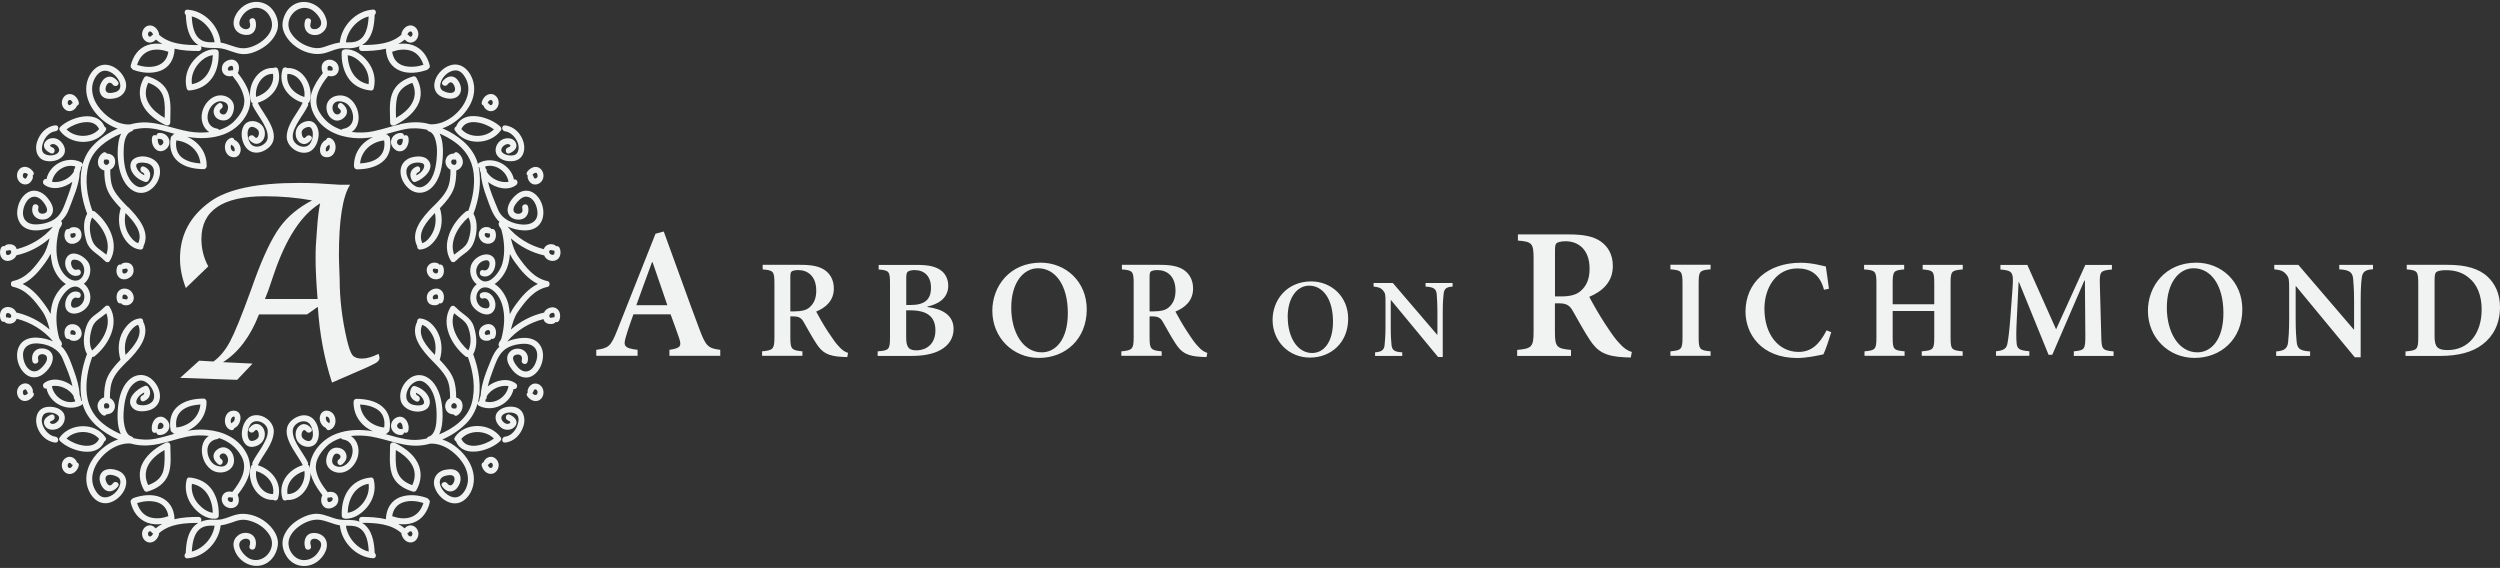 <?xml version="1.0" encoding="UTF-8"?>
<svg id="logos" xmlns="http://www.w3.org/2000/svg" viewBox="0 0 300 68.15">
  <rect x="0" y="0" width="300" height="68.15" fill="#333333" stroke="none"/>
  <defs>
    <style>
      .cls-1 {
        fill: #f1f2f2;
        stroke-width: 0px;
      }
    </style>
  </defs>
  <path id="Emblem" class="cls-1" d="M38.67,6.44c.69-.12,1.32-.47,2-.61.4-.08.81-.04,1.22-.04.45,0,.88-.09,1.28-.26-.17.2-.08.59.26.59.96,0,1.96-.05,2.9-.28,0,.03-.02.06-.02.1.06,1.17.61,2.1,1.7,2.55,1,.41,2.23.25,3.22-.1.08-.03.14-.08.18-.14.12-.07.2-.21.16-.38-.27-1.12-.92-2.04-2.02-2.45-.55-.2-1.17-.23-1.76-.14.27-.15.53-.32.78-.53.25.29.6.45.98.31.42-.16.68-.59.65-1.04-.03-.53-.46-1.01-1.01-.97-.52.05-.9.51-1.02.99-.01.05-.01.09,0,.14-.01,0-.03.01-.04.02-1.27,1.1-3.08,1.2-4.68,1.2.16-.09.31-.2.44-.33.86-.81,1.03-2.16,1.07-3.29.24-.19.18-.66-.2-.63-2.04.13-3.78,1.95-3.99,3.96-.44.06-.87.17-1.31.33-.39.14-.78.29-1.19.33-.49.05-.98-.09-1.43-.26-.82-.31-1.59-.92-2.01-1.7-.84-1.56.88-3.48,2.5-2.68.62.3,1.81,1.66.85,2.25-.22.14-.52.16-.72.07-.3-.15-.25-.52-.15-.82.14-.44-.55-.62-.69-.19-.32,1.03.3,1.9,1.4,1.75.43-.06.83-.35,1.04-.72.29-.5.17-1.08-.06-1.58-.67-1.44-2.49-2.16-3.86-1.26-.7.46-1.12,1.27-1.23,2.09-.11.85.35,1.67.91,2.28.94,1.02,2.47,1.67,3.86,1.43ZM49.18,3.79c.17-.07.3.08.32.24.03.27-.22.53-.41.26-.05-.08-.12-.12-.2-.14.05-.15.14-.3.29-.36ZM49.21,6.06c.85.23,1.35.93,1.6,1.72-.74.23-1.54.32-2.3.13-.86-.22-1.34-.87-1.45-1.7.69-.25,1.43-.35,2.15-.15ZM44.24,1.97c-.06,1.15-.3,2.63-1.53,3.01-.36.11-.73.11-1.1.1-.03,0-.07,0-.1,0,.18-1.42,1.34-2.76,2.74-3.11ZM44.51,10.86c.18.02.29-.09.32-.22,0-.01.01-.02.02-.04.29-1.16-.02-2.34-.77-3.26-.63-.78-1.59-1.47-2.63-1.43-.05,0-.1.01-.14.03-.16.02-.3.13-.31.33-.04,1.07.18,2.16.77,3.06.62.94,1.63,1.43,2.73,1.53ZM41.72,6.63c.69.08,1.29.55,1.74,1.05.59.66.89,1.55.77,2.42-1.68-.3-2.46-1.86-2.51-3.48ZM48.03,14.92c-1.09.23-2.14.61-3.23.83-.85.18-1.74.19-2.6.09,1.74-1.13.59-4.81-1.78-4.35-.65.12-1.2.61-1.24,1.3-.04.68.29,1.39.96,1.63.5.18,1.05-.11,1.34-.52.38-.54.03-1.15-.43-1.48-.37-.27-.73.35-.36.61.56.4-.13.97-.54.56-.32-.31-.35-.91-.03-1.22.3-.3.79-.24,1.15-.11.69.25,1.07,1.06,1.1,1.74.04.77-.41,1.34-1.17,1.45-.1.01-.17.06-.21.13-1.14-.37-2.08-1.09-2.7-2.19-.85-1.51.13-3.09,1.09-4.28,0,0,0,0,0,0,.45.12.96.02,1.18-.44.19-.41.08-.89-.24-1.2-.39-.37-1.02-.42-1.43-.07-.39.34-.34.94-.15,1.37-.56.71-1.06,1.47-1.34,2.34-.29.93-.13,1.9.34,2.74.98,1.74,2.78,2.54,4.7,2.71.78.07,1.56.02,2.33-.11-1.37.6-2.33,1.89-2.29,3.51,0,.08.03.14.07.19.05.09.15.17.29.17,1.03,0,2.14-.2,2.98-.84.95-.72,1.17-1.83.96-2.96-.02-.13-.1-.2-.2-.23-.04-.11-.14-.18-.28-.19.77-.21,1.54-.45,2.32-.6.89-.17,1.78-.12,2.64.07.03.09.1.17.22.2.52.16.71.75.83,1.22.17.69.15,1.43.08,2.14-.11,1.15-.44,2.7-1.6,3.25-.87.41-1.72-.55-1.95-1.29-.12-.37-.12-.82.14-1.13.38-.45,1.14-.54,1.67-.38.35.11.28.45.15.71-.18.34-.5.59-.84.75-.02-.15.03-.28.22-.36.42-.17.24-.86-.19-.69-.74.29-.95,1-.54,1.68.08.13.25.21.4.16.94-.3,2.49-1.63,1.47-2.68-.47-.48-1.36-.42-1.95-.25-.5.14-.95.48-1.16.97-.4.94.06,2.06.79,2.71.87.79,2.04.71,2.85-.11,1.01-1.02,1.25-2.62,1.3-3.98.03-.74-.03-1.72-.4-2.46.61.26,1.19.58,1.73.95,1.34.92,2.17,2.19,2.36,3.8.17,1.52-.13,3.1-.65,4.53-.1-.02-.2,0-.29.08-1.66,1.32-3.03,3.88-1.8,5.91.16.26.49.18.61-.02.04-.02.08-.04.11-.08.36-.38.78-.65,1.19-.97.42-.33.7-.73.88-1.24.36-1.01.49-2.37-.07-3.34,0,0,0,0,0,0,.67-1.78.99-3.77.61-5.65-.39-1.94-1.85-3.29-3.52-4.21-.26-.14-.54-.27-.82-.39.99-.33,1.9-1,2.57-1.75,1.07-1.2,1.62-2.84.95-4.37-.46-1.07-1.46-1.84-2.65-1.42-.89.31-1.69,1.19-1.83,2.13-.1.68.19,1.3.82,1.6.68.33,1.73.44,2.2-.28.36-.55.1-1.35-.31-1.8-.56-.61-1.31-.32-1.74.27-.27.37.35.73.61.36.23-.31.47-.36.69-.05.17.23.31.67.11.9-.29.33-1.04.09-1.35-.09-.32-.18-.39-.53-.31-.87.17-.8,1.01-1.6,1.85-1.58.53,0,.9.45,1.14.87.4.7.46,1.47.23,2.24-.51,1.78-2.56,3.48-4.46,3.35-.15-.04-.3-.08-.46-.11-1.04-.22-2.08-.13-3.12.09ZM39.35,7.97c.11-.14.36-.05.48.06.11.11.11.24.08.36,0,.01-.06.06-.06.07-.1.04-.18.02-.29,0-.07-.02-.13-.01-.19,0-.01,0-.02-.02-.03-.02-.05-.14-.07-.35.02-.46ZM45.31,18.99c-.6.43-1.36.58-2.1.62.14-1.52,1.38-2.6,2.89-2.76.12.83-.07,1.63-.79,2.14ZM56.15,28.96c-.26.73-1.08,1.1-1.65,1.6-.62-1.59.49-3.42,1.71-4.48.46.85.26,2-.05,2.87ZM46.83,14.79c.03.19.19.29.35.28.03,0,.06,0,.1-.02.01,0,.02,0,.04,0,.01,0,.03,0,.04-.01,1.09-.53,2.12-1.28,2.73-2.35.61-1.08.48-2.31-.12-3.36,0,0-.01-.01-.02-.02-.02-.03-.05-.06-.08-.09,0,0,0,0,0,0-.08-.06-.17-.09-.3-.05-1.15.34-2.12.96-2.53,2.12-.39,1.08-.22,2.33-.22,3.45,0,0,0,0,0,0,0,.02,0,.04.01.06ZM47.63,11.77c.22-.98.96-1.52,1.85-1.83.39.81.41,1.66-.06,2.48-.43.75-1.15,1.3-1.9,1.73-.02-.79-.06-1.6.12-2.37ZM39.55,16.55c-.23-.08-.38.07-.42.25-.03,0-.07.01-.1.03-.77.43-.97,2.02.18,2.04,1.23.03,1.45-1.95.35-2.33ZM39.09,17.92c0-.2.12-.38.29-.47.05-.03.09-.06.12-.1.18.25.02.79-.3.82-.12,0-.11-.14-.11-.24ZM36.32,12.32c-.63,1.31-1.77,2.41-1.91,3.92-.12,1.25,1.27,2.32,2.46,2.05.91-.21,1.33-1.26,1.37-2.1.04-.79-.39-1.77-1.33-1.66-.92.11-1.57.86-1.41,1.79.07.39.35.8.74.92.47.15.85-.13,1.12-.49.28-.36-.34-.72-.61-.36-.39.51-.62-.3-.53-.63.11-.37.74-.62,1-.49.22.11.31.47.32.77.02.4-.09.79-.29,1.13-.54.88-1.99.31-2.11-.61-.1-.72.36-1.47.71-2.07.36-.61.8-1.17,1.1-1.81.05-.1.05-.2.01-.29.08-.04.15-.11.19-.22.54-1.73-.73-4.1-2.69-4.01-.18-.13-.48-.1-.56.18-.55,1.85.72,3.47,2.44,3.99ZM34.49,8.87c1.36-.02,2.21,1.51,2.03,2.77-1.25-.38-2.24-1.43-2.03-2.77ZM54.75,15.13s0,.03,0,.04c-.18.08-.29.27-.16.48,1.23,1.86,4.25,1.76,5.51,0,.11-.15.07-.3-.03-.4,0-.01-.01-.02-.02-.04-1.22-1.18-4.4-2.13-5.29-.09ZM55.36,15.49c.63-1.42,2.85-.77,3.91.03-.99,1.04-2.96,1.07-3.91-.03ZM61.25,17.44c-.07-.1-.22-.15-.33-.15-.39,0-.98.54-.69.95.31.43,1.49.64,1.83.11.6-.94-.44-2.48-1.45-2.59-.45-.05-.46-.76,0-.71,1.1.11,1.96,1.02,2.23,2.07.25,1-.12,2.08-1.26,2.21-.66.08-1.51-.09-1.91-.67-.45-.63-.09-1.58.59-1.91.51-.25,1.31-.25,1.61.33.34.64-.19,1.1-.75,1.32-.43.17-.61-.52-.19-.69.06-.02.41-.15.32-.27ZM47.46,17.99c.41.3.95.18,1.25-.2.29-.37.4-.87.29-1.32-.07-.26-.33-.3-.51-.2-.03-.15-.13-.29-.33-.31-.48-.03-.95.23-1.15.67-.23.54,0,1.03.45,1.36ZM47.65,16.95c.06-.23.31-.3.52-.29.06,0,.11,0,.15-.02,0,0,0,0,0,.01.06.24-.05.89-.41.77-.2-.06-.31-.28-.26-.47ZM51.91,24.84c-1.18,1.19-2.74,2.98-1.84,4.72-.02.19.09.39.34.39.05,0,.09-.01.13-.02,0,0,.01,0,.02,0,.82-.1,1.48-.79,1.89-1.47.63-1.05.69-2.33.34-3.48.07-.08.15-.15.21-.22.55-.59,1.09-1.23,1.4-1.99.3-.73.35-1.53.36-2.32.31-.08.57-.31.71-.64.23-.54-.1-1.18-.55-1.49-.19-.13-.37-.04-.46.11-.44,0-.81.22-.96.68-.16.48.11,1.04.56,1.26,0,.79-.05,1.61-.4,2.33-.4.82-1.09,1.49-1.72,2.12ZM51.87,28.01c-.23.44-.67,1-1.19,1.17-.6-1.29.51-2.59,1.51-3.62.17.83.09,1.68-.32,2.45ZM54.15,19.36c.04-.21.2-.25.39-.21.06.01.11.01.16,0,.16.3.1.74-.34.61-.17-.05-.24-.25-.22-.4ZM59.15,29.06c.39-.3.44-.9.27-1.33-.07-.18-.23-.3-.44-.25,0,0-.01,0-.02.01-.04-.08-.1-.14-.21-.18-.44-.15-.91-.05-1.17.36-.25.38-.13.88.15,1.21.33.4,1.01.5,1.42.18ZM58.18,28.07c.03-.07.05-.08.1-.1.08-.03.19,0,.29.03.07.02.14.02.19,0,.05.15.08.34-.02.46-.11.14-.35.07-.48-.06-.11-.11-.11-.28-.08-.34ZM53.18,32c-.07-.18-.23-.3-.44-.25,0,0-.01,0-.02.01-.04-.08-.1-.14-.21-.18-.44-.15-.91-.05-1.17.36-.25.38-.13.88.15,1.21.33.4,1.01.5,1.42.18.39-.3.44-.9.27-1.33ZM52.51,32.74c-.11.14-.35.07-.48-.06-.11-.11-.11-.28-.08-.34.03-.07.05-.08.1-.1.08-.03.19,0,.29.03.07.02.14.02.19,0,.05.15.08.34-.02.46ZM63.35,21.08c-.04.07-.06.16-.03.27.13.45.48.84.98.79.49-.05.85-.44.91-.92.06-.49-.21-1.02-.7-1.16-.49-.14-.99.19-1.26.58-.12.18-.05.35.09.45ZM64.33,20.73c.15,0,.19.3.18.42,0,.15-.15.24-.26.27-.1.03-.2-.1-.24-.27-.02-.08-.07-.13-.12-.17.11-.15.26-.25.45-.25ZM58.05,12.7c0,.05.02.11.06.17.24.36.65.58,1.08.42.43-.16.68-.59.65-1.04-.03-.53-.46-1.01-1.01-.97-.52.05-.9.51-1.02.99-.06.22.08.37.25.42ZM58.81,12.01c.17-.07.3.08.32.24.03.27-.22.53-.41.26-.05-.08-.12-.12-.2-.14.05-.15.14-.3.29-.36ZM25.95,5.94s-.09-.03-.15-.03c-1.01-.03-1.94.61-2.57,1.35-.79.93-1.13,2.15-.83,3.34,0,.01.01.02.02.04.04.13.14.24.32.22,1.13-.1,2.08-.6,2.73-1.53.61-.87.81-2.01.77-3.06,0-.2-.15-.31-.3-.33ZM23.03,10.1c-.12-.84.16-1.67.7-2.35.44-.54,1.09-1.05,1.81-1.13-.05,1.62-.83,3.18-2.51,3.48ZM15.84,8.25c.04.06.09.11.18.14.99.36,2.14.48,3.15.13,1.14-.39,1.72-1.41,1.78-2.58,0-.04,0-.07-.02-.1.94.23,1.94.28,2.9.28.33,0,.42-.36.28-.57.79.33,1.65.12,2.48.27.86.15,1.62.61,2.51.67.88.06,1.81-.35,2.53-.82.72-.47,1.32-1.14,1.61-1.96.29-.83.04-1.75-.45-2.44-.75-1.04-2.07-1.32-3.21-.76-.9.44-1.79,1.63-1.49,2.68.21.74,1,1.08,1.7.99.87-.12,1.07-1.04.85-1.75-.14-.44-.82-.25-.69.19.11.35.13.74-.23.85-.3.1-.65-.03-.86-.28-.33-.38,0-.99.23-1.32.44-.66,1.25-1.06,2.03-.9.81.17,1.41.96,1.51,1.76.12.9-.51,1.7-1.19,2.21-.7.53-1.67.95-2.57.83-.83-.12-1.57-.53-2.39-.66-.21-2.01-1.94-3.82-3.98-3.95-.38-.02-.44.45-.2.63.05,1.31.3,2.88,1.51,3.62-1.6,0-3.41-.1-4.68-1.2-.01-.01-.03-.01-.04-.02,0-.04,0-.09,0-.14-.12-.45-.45-.89-.93-.98-.58-.11-1.03.35-1.1.89-.06.43.17.87.56,1.06.41.19.8.05,1.08-.27.25.21.51.38.78.53-.59-.09-1.2-.06-1.77.13-1.11.37-1.76,1.36-2.02,2.45-.04.17.04.31.16.38ZM23.02,1.97c1.39.35,2.54,1.68,2.73,3.1-.51,0-1.01.04-1.5-.21-1-.51-1.19-1.85-1.24-2.89ZM18.17,4.29c-.17.25-.41.05-.41-.2,0-.14.1-.35.27-.31.18.03.28.21.34.38-.07.02-.14.06-.2.14ZM18.05,6.06c.7-.21,1.47-.09,2.15.15-.11.8-.56,1.42-1.38,1.68-.76.24-1.61.14-2.37-.1.25-.81.75-1.47,1.6-1.73ZM17.69,9.16c-.12-.04-.22,0-.3.05,0,0,0,0,0,0-.03.03-.06.05-.08.09,0,0-.01.01-.02.02-.6,1.04-.7,2.18-.17,3.27.55,1.12,1.69,1.9,2.78,2.44.01,0,.03,0,.04.01.01,0,.02,0,.03,0,.03,0,.07.02.1.02.16,0,.32-.1.35-.28,0-.02,0-.04.01-.06,0,0,0,0,0,0,0-1.12.14-2.29-.19-3.37-.36-1.21-1.41-1.86-2.56-2.2ZM19.75,14.14c-.73-.41-1.4-.93-1.85-1.64-.53-.82-.51-1.73-.11-2.57.87.31,1.57.82,1.83,1.76.21.78.16,1.63.14,2.45ZM28.23,16.83s-.07-.02-.1-.03c-.04-.18-.2-.33-.42-.25-1.1.38-.89,2.24.29,2.32.53.04.83-.36.88-.84.04-.47-.24-.97-.64-1.19ZM28.11,18.16c-.36.05-.54-.54-.35-.81.03.04.07.07.11.1.18.1.26.26.29.46.01.05,0,.25-.06.26ZM32.81,8.15c-1.97-.09-3.23,2.28-2.69,4.01.03.11.1.18.19.22-.03.09-.04.19.01.29.29.61.7,1.15,1.05,1.73.38.62.79,1.33.76,2.07-.03.95-1.51,1.57-2.09.73-.34-.49-.52-1.6-.03-1.92.28-.18.83.09,1.01.42.18.33-.12,1.19-.51.68-.27-.36-.89,0-.61.36.39.51,1,.74,1.51.24.45-.43.48-1.18.19-1.7-.48-.87-1.89-1.07-2.38-.13-.4.75-.23,1.83.26,2.5.69.94,1.88.8,2.71.11,1.83-1.53-.56-3.97-1.26-5.43,1.72-.51,2.99-2.14,2.44-3.99-.08-.28-.38-.3-.56-.18ZM30.73,11.63c-.17-1.26.68-2.79,2.03-2.77.2,1.33-.78,2.38-2.03,2.77ZM12.68,15.66c.14-.21.02-.4-.16-.48,0-.01,0-.03,0-.04-.89-2.03-4.07-1.09-5.29.09-.01.01-.01.02-.02.04-.1.1-.14.24-.03.4,1.26,1.76,4.28,1.86,5.51,0ZM11.89,15.49c-.94,1.1-2.92,1.06-3.91.03,1.06-.8,3.28-1.45,3.91-.03ZM4.44,17.05c.31-1.02,1.11-1.9,2.21-2.01.46-.05.45.66,0,.71-.63.07-1.13.59-1.39,1.14-.18.39-.38,1.09-.05,1.46.4.45,1.61.4,1.86-.19.17-.39-.38-.96-.79-.87-.41.1-.3.29.04.42.42.16.24.85-.19.69-.55-.22-1.14-.74-.71-1.37.35-.52,1.17-.59,1.66-.23.6.43,1.01,1.3.45,1.94-.46.53-1.28.69-1.95.58-1.1-.17-1.44-1.3-1.15-2.26ZM20.28,16.71c-.17-.49-.67-.79-1.18-.76-.2.01-.3.16-.33.31-.18-.1-.44-.06-.51.2-.22.88.49,2.08,1.48,1.56.47-.25.72-.81.54-1.31ZM19.38,17.41c-.36.22-.49-.54-.44-.76,0,0,0,0,0-.01.04.02.1.03.15.02.48-.03.73.47.29.74ZM15.34,24.84c-.62-.63-1.26-1.27-1.68-2.05-.39-.74-.43-1.6-.43-2.42.45-.22.66-.7.57-1.2-.09-.5-.53-.73-.98-.74-.09-.15-.27-.23-.46-.1-.47.32-.71.88-.57,1.44.09.36.39.61.73.69,0,.76.06,1.53.33,2.24.3.79.86,1.44,1.43,2.06.07.07.14.15.21.22-.36,1.17-.27,2.41.34,3.48.38.68,1.07,1.37,1.89,1.47,0,0,.01,0,.02,0,.04,0,.09.02.13.02.25,0,.36-.2.34-.39.89-1.74-.66-3.52-1.84-4.72ZM12.91,19.75c-.2.11-.4-.03-.45-.22-.03-.13,0-.27.08-.39.05.01.11.02.17,0,.42-.09.54.41.2.6ZM16.58,29.18c-.52-.17-.94-.73-1.19-1.17-.43-.75-.49-1.62-.32-2.45,1,1.02,2.12,2.32,1.52,3.61ZM8.5,27.32c-.1.03-.17.1-.21.18,0,0-.01,0-.02-.01-.2-.06-.37.07-.44.25-.17.43-.12.98.23,1.3.41.38,1.05.23,1.42-.12.33-.31.38-.81.2-1.21-.21-.45-.77-.53-1.19-.39ZM9.06,28.32s-.06.08-.04.06c-.11.13-.36.23-.48.12-.13-.12-.1-.33-.05-.49.06.02.12.02.19,0,.08-.03.2-.06.25-.04.07.01.09.04.12.08.03.05.04.08.03.19,0-.04-.02.08-.03.1ZM15.73,33.18c.33-.31.38-.81.2-1.21-.21-.45-.77-.53-1.19-.39-.1.03-.17.1-.21.18,0,0-.01,0-.02-.01-.2-.06-.37.07-.44.25-.17.43-.12.98.23,1.3.41.38,1.05.23,1.42-.12ZM14.73,32.27c.06.02.12.02.19,0,.08-.03.2-.06.25-.04.07.01.09.04.12.08.03.05.04.08.03.19,0-.04-.02.08-.03.1.01-.04-.06.08-.04.06-.11.13-.36.23-.48.12-.13-.12-.1-.33-.05-.49ZM2.86,22.12c.54.1.94-.28,1.08-.77.03-.11.01-.19-.03-.27.14-.09.21-.27.09-.45-.27-.39-.72-.69-1.21-.59-.52.1-.81.67-.74,1.17.06.44.37.83.82.91ZM3.37,20.98c-.05.04-.1.09-.12.18-.05.17-.14.29-.24.27-.12-.02-.24-.13-.26-.27-.07-.51.39-.51.63-.18ZM7.98,13.25c.46.21.9.01,1.17-.38.04-.06.05-.11.06-.17.17-.05.3-.21.25-.42-.12-.45-.45-.89-.93-.98-.58-.11-1.03.35-1.1.89-.06.43.17.87.56,1.06ZM8.39,11.99c.18.03.28.21.34.38-.07.02-.14.06-.2.14-.17.25-.41.05-.41-.2,0-.14.1-.35.27-.31ZM41.31,62.22s.09.03.14.03c1.01.03,1.94-.61,2.57-1.35.79-.93,1.13-2.15.83-3.34,0-.02-.01-.02-.02-.04-.04-.13-.14-.24-.32-.22-1.13.1-2.08.6-2.73,1.53-.61.87-.81,2.01-.77,3.06,0,.2.15.31.31.33ZM44.23,58.05c.12.85-.16,1.67-.7,2.35-.44.54-1.09,1.05-1.81,1.13.05-1.62.83-3.18,2.51-3.48ZM51.41,59.9c-.04-.06-.09-.11-.17-.14-.99-.36-2.14-.48-3.15-.13-1.14.39-1.72,1.41-1.78,2.58,0,.04,0,.07.02.1-.94-.23-1.94-.28-2.9-.28-.33,0-.42.36-.28.57-.79-.33-1.65-.12-2.48-.27-.86-.15-1.62-.61-2.51-.67-.88-.06-1.81.35-2.53.82-.72.47-1.32,1.14-1.61,1.96-.29.83-.04,1.75.45,2.44.75,1.04,2.07,1.32,3.21.76.9-.44,1.79-1.63,1.49-2.68-.21-.74-1-1.08-1.7-.99-.87.12-1.07,1.04-.85,1.75.14.44.82.25.69-.19-.11-.35-.13-.74.23-.85.3-.1.65.03.86.28.33.38,0,.99-.23,1.32-.44.66-1.25,1.06-2.03.9-.81-.17-1.41-.96-1.51-1.76-.12-.9.51-1.7,1.19-2.21.7-.53,1.67-.95,2.57-.83.83.12,1.57.53,2.39.66.21,2.01,1.94,3.82,3.98,3.95.38.02.44-.45.2-.63-.05-1.31-.3-2.88-1.51-3.62,1.6,0,3.41.1,4.68,1.2.01.01.03.01.04.02,0,.04,0,.09,0,.14.12.45.45.89.93.98.58.11,1.03-.35,1.1-.89.06-.43-.17-.87-.56-1.06-.41-.19-.81-.05-1.08.27-.25-.21-.51-.38-.78-.53.59.09,1.2.06,1.77-.13,1.11-.37,1.76-1.36,2.02-2.45.04-.17-.04-.31-.16-.38ZM44.24,66.19c-1.39-.35-2.54-1.68-2.73-3.1.51,0,1.01-.04,1.5.21,1,.51,1.19,1.85,1.24,2.89ZM49.08,63.86c.17-.25.41-.05.41.2,0,.14-.1.35-.27.31-.18-.03-.28-.21-.34-.38.07-.02.14-.06.2-.14ZM49.21,62.09c-.7.21-1.47.09-2.15-.15.11-.8.56-1.42,1.38-1.68.76-.24,1.61-.14,2.37.1-.25.81-.75,1.47-1.6,1.73ZM49.56,58.99c.12.04.22,0,.3-.05,0,0,0,0,0,0,.03-.02.06-.05.08-.09,0,0,.01-.01.02-.02.6-1.04.7-2.18.17-3.27-.55-1.12-1.69-1.9-2.78-2.44-.01,0-.03,0-.04-.01-.01,0-.02,0-.04,0-.03,0-.07-.02-.1-.02-.16,0-.32.09-.35.28,0,.02,0,.04-.01.06,0,0,0,0,0,0,0,1.12-.14,2.29.19,3.37.36,1.21,1.41,1.86,2.56,2.2ZM47.51,54.01c.73.41,1.4.93,1.85,1.64.53.82.51,1.73.11,2.57-.87-.31-1.57-.82-1.83-1.76-.21-.78-.16-1.63-.14-2.45ZM39.02,51.32s.07.02.1.03c.04.18.2.33.42.25,1.1-.38.89-2.24-.29-2.32-.53-.04-.83.36-.88.84-.04.47.24.97.65,1.19ZM39.15,49.99c.36-.05.54.54.35.81-.03-.04-.07-.07-.11-.1-.18-.1-.26-.26-.29-.46-.01-.05,0-.25.06-.26ZM34.45,60c1.97.09,3.23-2.28,2.69-4.01-.03-.11-.1-.18-.19-.22.03-.09.04-.19-.01-.29-.29-.61-.7-1.15-1.05-1.73-.38-.62-.79-1.33-.76-2.07.03-.95,1.51-1.57,2.09-.73.34.49.52,1.6.03,1.92-.28.18-.83-.09-1.01-.42-.18-.33.12-1.19.51-.68.27.36.89,0,.61-.36-.39-.51-1-.74-1.51-.24-.45.43-.48,1.18-.19,1.7.48.87,1.89,1.07,2.38.13.4-.75.23-1.83-.26-2.5-.69-.94-1.88-.8-2.71-.11-1.83,1.53.56,3.97,1.26,5.43-1.72.51-2.99,2.14-2.44,3.99.08.28.38.3.56.18ZM36.53,56.52c.17,1.26-.68,2.79-2.03,2.77-.2-1.33.78-2.38,2.03-2.77ZM54.58,52.49c-.14.21-.02.4.16.48,0,.01,0,.03,0,.04.89,2.03,4.07,1.09,5.29-.09.01-.01.01-.02.02-.04.1-.1.14-.24.03-.4-1.26-1.77-4.28-1.86-5.51,0ZM55.36,52.66c.94-1.1,2.92-1.06,3.91-.03-1.06.8-3.28,1.45-3.91.03ZM62.82,51.1c-.31,1.02-1.11,1.9-2.21,2.01-.46.05-.45-.66,0-.71.63-.07,1.13-.59,1.39-1.14.18-.39.38-1.09.05-1.46-.4-.45-1.61-.4-1.86.19-.17.39.38.96.79.87.41-.1.3-.29-.04-.42-.42-.16-.24-.85.19-.69.55.22,1.14.74.71,1.37-.35.52-1.17.59-1.66.23-.6-.43-1.01-1.3-.45-1.94.46-.53,1.28-.69,1.95-.58,1.1.17,1.44,1.3,1.15,2.26ZM53.46,48.99c.09.5.53.73.98.74.09.15.27.23.46.1.47-.32.71-.88.57-1.44-.09-.36-.39-.61-.73-.69,0-.76-.06-1.53-.33-2.24-.3-.79-.86-1.44-1.43-2.06-.07-.07-.14-.15-.21-.22.36-1.17.27-2.41-.34-3.48-.38-.68-1.07-1.37-1.88-1.47,0,0-.01,0-.02,0-.04,0-.09-.02-.13-.02-.25,0-.36.2-.34.39-.89,1.74.66,3.52,1.84,4.72.62.63,1.26,1.27,1.68,2.05.39.74.43,1.6.43,2.42-.45.22-.66.7-.57,1.2ZM52.19,42.59c-1-1.02-2.12-2.32-1.52-3.61.52.17.94.73,1.19,1.17.43.75.49,1.62.32,2.45ZM54.35,48.41c.2-.11.4.03.45.22.03.13,0,.27-.08.39-.05-.01-.11-.02-.17,0-.42.09-.54-.41-.2-.6ZM46.98,51.44c.17.49.67.79,1.18.76.2-.01.3-.16.33-.31.18.1.44.06.51-.2.22-.88-.49-2.08-1.48-1.56-.47.25-.72.81-.54,1.31ZM47.88,50.74c.36-.22.49.54.44.76,0,0,0,0,0,.01-.04-.02-.1-.03-.15-.02-.48.03-.73-.47-.29-.74ZM58.76,40.83c.1-.03.17-.1.21-.18,0,0,.01,0,.02.01.2.06.37-.07.44-.25.17-.43.12-.98-.23-1.3-.41-.38-1.05-.23-1.42.12-.33.31-.38.81-.2,1.21.21.45.77.53,1.19.39ZM58.2,39.83s.06-.08.04-.06c.11-.13.36-.23.48-.12.13.12.1.33.05.5-.06-.02-.12-.02-.19,0-.08.03-.2.06-.25.04-.07-.01-.09-.04-.12-.08-.03-.05-.04-.08-.03-.19,0,.04.02-.08.03-.1ZM65.51,37.18c-.1.09-.17.21-.22.33-1.47.33-2.86,1.04-3.99,2.04.21-.75.4-1.5.85-2.14.9-1.28,1.92-2.64,3.54-2.98.2-.04.27-.2.25-.35.02-.15-.05-.31-.25-.35-1.58-.33-2.58-1.63-3.47-2.88-.48-.67-.7-1.39-.9-2.18,0-.02-.01-.05-.02-.07,1.14,1,2.53,1.72,4,2.05.05.11.11.21.18.29.33.4,1.01.5,1.42.18.39-.3.44-.9.27-1.33-.07-.18-.23-.3-.44-.25,0,0-.01,0-.02.01-.04-.08-.1-.14-.21-.18-.44-.15-.91-.05-1.17.36-.03.05-.05.11-.07.17-1.68-.42-3.25-1.37-4.35-2.71.31.13.63.24.95.32.66.15,1.38.22,2.03,0,1.93-.65,1.57-3.56.02-4.43-.59-.33-1.28-.23-1.81.17-.65.48-1.4,1.45-1.13,2.31.2.64.92.88,1.53.77.75-.13,1.05-.88.86-1.56-.12-.44-.81-.25-.69.19.1.37,0,.61-.36.69-.25.05-.58-.06-.67-.32-.16-.51.46-1.15.79-1.44.29-.26.65-.36,1-.24.71.23,1.06,1.22,1.07,1.9.01,1.02-.8,1.44-1.73,1.4-1.23-.06-2.53-.62-3.02-1.82-.43-1.06-.93-2.16-1.18-3.29.98.78,2.43,1.08,3.38.36.33-.25.06-.79-.27-.65-.37-1.8-2.5-2.86-4.15-2.03-.28.14-.2.46,0,.59.02.23.08.45.17.66.06,1.02.36,2.01.72,2.96.33.9.64,1.91,1.26,2.64.07.09.16.16.25.23,0,.02-.02.04-.02.07-.08.09-.11.21-.04.34,0,.07.02.14.08.2.08.1.14.22.21.34.36,1.31.48,2.74.13,4.05-.2.76-1.08,2.13-2,2.17-.05,0-.09,0-.14,0-.21-.02-.41-.12-.61-.31-.81-.77-.29-2.15.81-2.23.73-.06.37,1.45-.34,1.19-.43-.16-.62.53-.19.69,1.07.39,1.8-.91,1.59-1.83-.12-.52-.62-.79-1.13-.75-.66.05-1.27.45-1.61,1.01-.49.83-.21,1.99.53,2.57-.67.52-.94,1.55-.65,2.32.35.93,2.15,1.98,2.77.74.47-.93-.38-2.46-1.51-2.05-.43.15-.24.84.19.69.68-.24,1.06,1.17.41,1.19-1.2.05-1.62-1.47-.88-2.23.36-.37.87-.35,1.31-.12.72.38,1.18,1.13,1.41,1.88.41,1.31.27,2.8-.1,4.14-.07.12-.13.24-.21.35-.05.06-.07.13-.08.2-.06.13-.04.25.04.34,0,.02.01.04.02.06-.46.41-.72.93-.96,1.49-.57,1.39-1.19,2.84-1.28,4.36-.09.21-.15.42-.17.65-.08.05-.14.13-.17.22.49-1.89.11-4.07-.56-5.84,0,0,0,0,0,0,.58-.99.4-2.31.07-3.34-.34-1.08-1.35-1.44-2.07-2.2-.03-.04-.07-.06-.11-.08-.12-.2-.45-.28-.61-.02-1.23,2.02.14,4.59,1.8,5.91.09.07.2.09.29.08.64,1.75.96,3.74.45,5.56-.51,1.82-2.22,3.02-3.9,3.72.33-.66.41-1.52.41-2.2.01-1.3-.21-2.77-.98-3.85-.68-.96-1.83-1.43-2.88-.74-.84.55-1.37,1.61-1.19,2.61.22,1.26,2.05,1.81,3.06,1.18.52-.32.56-.98.32-1.49-.31-.66-.95-1.1-1.63-1.31-.15-.05-.32.03-.4.16-.41.68-.19,1.39.54,1.68.43.17.61-.52.19-.69-.19-.08-.24-.21-.22-.35.45.21.86.58.96,1.07.12.6-1.01.45-1.29.38-1.05-.27-.99-1.35-.5-2.1.24-.37.61-.66,1.04-.76.51-.12.96.22,1.28.58.86.98,1.01,2.56.98,3.8-.01.72-.11,2.03-.95,2.3-.12.04-.19.12-.22.21-.59.14-1.19.21-1.81.17-1.08-.07-2.13-.41-3.17-.7.15,0,.25-.08.29-.19.09-.03.17-.1.2-.23.2-1.09,0-2.17-.89-2.9-.84-.69-2-.89-3.06-.9-.14,0-.24.07-.29.17-.04.05-.06.11-.06.19-.04,1.64.95,2.94,2.33,3.53-1.48-.25-3-.23-4.43.31-1.41.53-2.67,1.78-3.05,3.26-.38,1.51.5,2.93,1.4,4.09-.2.45-.21.99.15,1.36.39.41,1.04.26,1.43-.07.34-.28.43-.81.24-1.2-.22-.45-.73-.56-1.18-.44,0,0,0,0,0,0-.63-.78-1.21-1.64-1.39-2.65-.19-1.08.47-2.06,1.19-2.79.49-.5,1.12-.84,1.8-1.05.04.08.11.14.23.16,1.68.24,1.38,2.53.13,3.16-.37.19-.8.17-1.15-.05-.42-.27-.29-.87-.07-1.21.33-.51,1.2.07.59.51-.37.26-.02.88.36.61.49-.35.74-.86.46-1.43-.23-.48-.82-.67-1.31-.58-.69.13-1.01.94-1.02,1.56-.01.69.52,1.21,1.16,1.37,1.29.33,2.4-.81,2.66-1.97.21-.93-.1-1.9-.85-2.38.82-.1,1.65-.06,2.39.06,2.14.36,4.17,1.4,6.39,1.02.24-.04.48-.09.72-.16,1.54-.09,3.03,1.01,3.86,2.22.45.65.72,1.42.68,2.21-.03.63-.37,1.41-.89,1.79-.78.58-1.75-.07-2.2-.75-.21-.31-.36-.71-.26-1.08.12-.44.66-.57,1.05-.61.57-.07.81.23.64.76-.16.48-.52.64-.83.22-.27-.37-.89-.01-.61.36.3.41.73.73,1.26.57.44-.13.72-.55.87-.96.15-.42.12-.94-.18-1.29-.39-.45-1.02-.41-1.56-.31-1.05.2-1.61,1.12-1.27,2.13.3.9,1.16,1.73,2.12,1.88.81.13,1.48-.28,1.94-.91.67-.91.79-2.09.45-3.15-.49-1.55-1.95-3.04-3.6-3.58,1.1-.48,2.12-1.16,2.93-2,.65-.68,1.07-1.48,1.3-2.35-.01.12.03.24.17.31,1.65.83,3.78-.23,4.15-2.03.33.13.6-.4.27-.65-.95-.72-2.39-.43-3.37.34.15-.63.36-1.25.59-1.85.34-.89.62-1.87,1.37-2.5.63-.53,1.58-.74,2.39-.76.47-.01.94.1,1.27.46.54.59.3,1.6-.07,2.21-.44.73-1.16.89-1.8.3-.32-.3-1.14-1.34-.45-1.62.49-.2.94.08.78.64-.12.44.56.63.69.19.28-1.01-.53-1.78-1.53-1.55-.42.1-.77.43-.88.85-.15.62.24,1.22.6,1.68.62.78,1.63,1.22,2.52.61.75-.51,1.14-1.47,1.15-2.36,0-.66-.26-1.32-.8-1.71-.79-.57-1.87-.44-2.76-.22-.26.06-.5.15-.74.26,1.1-1.34,2.68-2.28,4.36-2.7.01.05.02.1.04.14.21.45.77.53,1.19.39.1-.03.17-.1.21-.18,0,0,.01,0,.02.01.2.06.37-.07.44-.25.17-.43.12-.98-.23-1.3-.41-.38-1.05-.23-1.42.12ZM65.92,30.12c.03-.07.05-.08.1-.1.08-.03.19,0,.29.03.07.02.14.02.19,0,.05.15.08.34-.02.46-.11.14-.35.07-.48-.06-.11-.11-.11-.28-.08-.34ZM58.4,20.59s0-.08,0-.13c0-.13-.06-.21-.14-.27-.01-.07-.02-.14-.03-.22,1.23-.35,2.57.57,2.79,1.83,0,0,0,0,0,.01-.94.2-2.17-.37-2.62-1.23ZM56.2,42.06c-1.22-1.06-2.32-2.89-1.71-4.47.58.51,1.36.87,1.65,1.6.34.84.5,2.03.05,2.87ZM39.33,59.72s.02-.02.03-.02c.06.02.12.02.19,0,.09-.02.18-.04.25-.02.07.02.06.02.1.09.04.06.02.23-.08.34-.1.11-.35.19-.45.1-.12-.11-.1-.34-.05-.49ZM46.1,51.3c-1.52-.16-2.75-1.24-2.89-2.76.71.04,1.42.19,2.03.57.77.48.99,1.33.86,2.18ZM61.02,46.34s0,0,0,.01c-.22,1.25-1.56,2.17-2.79,1.83,0-.07.01-.14.03-.22.08-.06.14-.14.14-.27,0-.05,0-.09.01-.13.45-.85,1.68-1.42,2.61-1.22ZM61,36.5c-.22-.89-.81-1.9-1.64-2.42.71-.47,1.27-1.31,1.52-2.03.18-.5.27-1.03.31-1.57.17.35.37.68.62,1.01.74,1.03,1.6,2.04,2.73,2.58-1.1.53-1.93,1.49-2.66,2.49-.28.38-.51.75-.7,1.14-.03-.41-.09-.81-.18-1.21ZM66.51,38.09c-.06-.02-.12-.02-.19,0-.08.03-.2.06-.25.04-.07-.01-.09-.04-.12-.08-.03-.05-.04-.08-.03-.19,0,.04.02-.08.03-.1-.01.04.06-.08.04-.06.11-.13.36-.23.48-.12.13.12.1.33.05.49ZM51.52,34.97c-.33.31-.38.81-.2,1.21.21.45.77.53,1.19.39.1-.03.17-.1.21-.18,0,0,.01,0,.02.01.2.06.37-.07.44-.25.17-.43.12-.98-.23-1.3-.41-.38-1.05-.23-1.42.12ZM52.52,35.88c-.06-.02-.12-.02-.19,0-.08.03-.2.06-.25.04-.07-.01-.09-.04-.12-.08-.03-.05-.04-.08-.03-.19,0,.04.02-.08.03-.1-.01.04.06-.08.04-.06.11-.13.36-.23.48-.12.13.12.1.33.05.49ZM64.4,46.04c-.54-.1-.94.28-1.08.77-.03.1-.01.19.03.27-.14.09-.21.27-.09.44.27.39.72.69,1.21.59.52-.1.81-.67.74-1.17-.06-.44-.37-.83-.82-.91ZM63.88,47.17c.05-.04.1-.09.12-.18.05-.17.14-.29.24-.27.12.02.25.13.26.27.07.51-.39.51-.63.18ZM59.28,54.9c-.46-.21-.9-.01-1.17.38-.04.06-.05.11-.06.17-.17.05-.3.21-.25.42.12.45.45.89.93.98.58.11,1.03-.35,1.1-.89.06-.43-.17-.87-.56-1.06ZM58.87,56.16c-.18-.03-.28-.21-.34-.38.07-.02.14-.06.2-.14.17-.25.41-.05.41.2,0,.14-.1.35-.27.31ZM28.58,61.71c-.69.12-1.32.47-2,.61-.4.08-.81.04-1.22.04-.45,0-.88.09-1.28.26.17-.2.08-.59-.26-.59-.96,0-1.96.05-2.9.28,0-.03.02-.06.02-.1-.06-1.17-.61-2.1-1.7-2.55-1-.41-2.23-.25-3.22.1-.08.03-.14.08-.18.14-.12.07-.2.21-.16.38.27,1.12.92,2.04,2.02,2.45.55.2,1.17.23,1.76.14-.27.15-.53.32-.78.53-.25-.29-.6-.45-.98-.31-.43.16-.68.59-.65,1.04.03.53.46,1.01,1.01.97.52-.05.9-.51,1.02-.99.01-.05.01-.09,0-.14.01,0,.03-.01.04-.02,1.27-1.1,3.08-1.2,4.68-1.2-.16.09-.31.2-.44.33-.86.81-1.03,2.16-1.07,3.29-.24.19-.18.66.2.63,2.04-.13,3.78-1.95,3.99-3.96.44-.06.87-.17,1.31-.33.39-.14.78-.29,1.19-.33.49-.05.98.09,1.43.26.82.31,1.59.92,2.01,1.7.84,1.56-.88,3.48-2.5,2.68-.62-.3-1.81-1.66-.85-2.25.22-.14.52-.16.72-.07.3.15.25.52.15.82-.14.44.55.62.69.19.32-1.03-.3-1.9-1.4-1.75-.43.06-.83.35-1.04.72-.29.5-.17,1.08.06,1.57.67,1.44,2.49,2.16,3.86,1.26.7-.46,1.12-1.27,1.23-2.09.11-.85-.35-1.67-.91-2.28-.94-1.02-2.47-1.67-3.86-1.43ZM18.08,64.36c-.17.07-.3-.08-.32-.24-.03-.27.22-.53.41-.26.05.08.12.12.2.14-.05.15-.14.3-.29.36ZM18.05,62.09c-.85-.23-1.35-.93-1.6-1.72.74-.23,1.54-.32,2.3-.13.86.22,1.34.87,1.45,1.7-.69.25-1.43.35-2.15.15ZM23.02,66.19c.06-1.15.3-2.63,1.53-3.01.36-.11.73-.11,1.1-.1.03,0,.06,0,.1,0-.18,1.42-1.34,2.76-2.74,3.11ZM22.74,57.3c-.18-.02-.29.09-.32.22,0,.01-.01.02-.02.04-.29,1.16.02,2.34.77,3.26.63.78,1.59,1.47,2.63,1.43.05,0,.1-.01.14-.03.16-.02.3-.13.31-.33.04-1.07-.18-2.16-.77-3.06-.62-.94-1.63-1.43-2.73-1.53ZM25.54,61.53c-.69-.08-1.29-.55-1.74-1.05-.59-.66-.89-1.55-.77-2.42,1.68.3,2.46,1.86,2.51,3.48ZM19.23,53.23c1.09-.23,2.14-.61,3.23-.83.85-.18,1.74-.19,2.6-.09-1.74,1.13-.59,4.81,1.78,4.35.65-.12,1.2-.61,1.24-1.3.04-.68-.29-1.39-.96-1.63-.5-.18-1.05.11-1.34.51-.38.54-.03,1.15.43,1.48.37.27.73-.35.36-.61-.56-.4.13-.97.54-.56.32.31.35.91.03,1.22-.3.3-.79.24-1.15.11-.69-.25-1.07-1.06-1.1-1.74-.04-.77.41-1.34,1.17-1.45.1-.01.17-.06.21-.13,1.14.37,2.08,1.09,2.7,2.19.85,1.51-.13,3.09-1.09,4.28,0,0,0,0,0,0-.45-.12-.96-.02-1.18.44-.19.41-.08.89.24,1.2.39.37,1.02.42,1.43.07.38-.34.34-.94.15-1.37.56-.71,1.06-1.47,1.34-2.35.29-.93.13-1.9-.34-2.73-.98-1.75-2.78-2.54-4.7-2.71-.78-.07-1.56-.02-2.33.11,1.37-.6,2.33-1.89,2.29-3.51,0-.08-.03-.14-.07-.19-.05-.09-.15-.17-.29-.16-1.03,0-2.14.2-2.98.84-.94.72-1.17,1.83-.96,2.96.02.13.1.2.2.23.04.11.14.18.28.19-.77.21-1.54.45-2.32.6-.89.17-1.78.12-2.64-.07-.03-.09-.1-.17-.22-.2-.52-.16-.71-.75-.83-1.22-.17-.69-.15-1.43-.08-2.14.11-1.15.44-2.7,1.6-3.26.87-.41,1.72.55,1.95,1.29.12.37.12.82-.14,1.13-.38.45-1.14.54-1.67.38-.35-.11-.28-.45-.15-.71.18-.34.5-.59.84-.75.02.15-.03.28-.22.35-.42.17-.24.86.19.69.74-.29.95-1,.54-1.68-.08-.13-.25-.21-.4-.16-.94.3-2.49,1.63-1.47,2.68.47.48,1.36.42,1.95.25.5-.14.95-.48,1.16-.97.4-.94-.06-2.06-.79-2.71-.87-.79-2.04-.71-2.85.11-1.01,1.02-1.25,2.62-1.3,3.98-.03.74.03,1.72.4,2.46-.61-.26-1.19-.58-1.73-.95-1.34-.92-2.17-2.19-2.36-3.8-.17-1.52.13-3.1.65-4.53.1.02.2,0,.29-.08,1.66-1.32,3.03-3.88,1.8-5.91-.16-.26-.49-.18-.61.02-.04.02-.08.04-.11.08-.36.38-.78.65-1.19.97-.42.33-.7.73-.88,1.24-.36,1.01-.49,2.37.07,3.34,0,0,0,0,0,0-.67,1.78-.99,3.77-.61,5.65.39,1.93,1.85,3.29,3.52,4.21.26.14.54.27.82.39-.99.33-1.9,1-2.57,1.75-1.07,1.2-1.62,2.84-.95,4.37.46,1.07,1.46,1.84,2.65,1.42.89-.31,1.69-1.19,1.83-2.13.11-.68-.19-1.3-.82-1.6-.68-.33-1.73-.44-2.19.28-.36.55-.1,1.35.31,1.8.56.61,1.31.32,1.74-.27.27-.37-.35-.73-.61-.36-.23.31-.47.36-.69.05-.17-.23-.31-.67-.11-.9.29-.33,1.04-.09,1.35.09.32.18.39.53.31.87-.18.81-1.01,1.6-1.85,1.58-.53,0-.9-.45-1.14-.87-.4-.7-.46-1.47-.23-2.24.51-1.78,2.56-3.48,4.46-3.35.15.04.3.08.46.11,1.04.22,2.08.13,3.12-.09ZM27.91,60.18c-.11.14-.36.05-.48-.06-.11-.11-.11-.24-.08-.36,0-.01.06-.07.06-.07.1-.04.18-.02.29,0,.07.02.13.01.19,0,.01,0,.02.02.03.02.05.14.07.35-.02.46ZM21.95,49.16c.6-.43,1.36-.58,2.1-.62-.14,1.52-1.37,2.6-2.89,2.76-.12-.83.07-1.63.79-2.14ZM11.11,39.19c.26-.73,1.08-1.1,1.65-1.6.62,1.59-.49,3.42-1.71,4.48-.46-.85-.26-2,.05-2.87ZM20.43,53.36c-.03-.19-.19-.28-.35-.28-.03,0-.06,0-.1.02-.01,0-.03,0-.04.01-.01,0-.03,0-.04.01-1.09.53-2.12,1.28-2.73,2.35-.61,1.08-.48,2.31.12,3.36,0,0,.01.01.02.02.02.03.05.06.08.09,0,0,0,0,0,0,.08.06.17.09.3.05,1.15-.34,2.12-.96,2.53-2.12.39-1.08.22-2.33.22-3.45,0,0,0,0,0,0,0-.02,0-.04-.01-.06ZM19.63,56.38c-.22.98-.96,1.52-1.85,1.83-.39-.81-.41-1.66.06-2.48.43-.75,1.15-1.3,1.9-1.73.02.79.06,1.6-.12,2.37ZM27.71,51.6c.23.08.38-.07.42-.25.03,0,.07-.01.1-.03.77-.43.97-2.02-.18-2.04-1.23-.03-1.45,1.95-.35,2.33ZM28.17,50.23c0,.2-.12.38-.29.47-.05.03-.09.06-.12.1-.18-.25-.02-.79.3-.82.12,0,.11.14.11.24ZM30.94,55.83c.63-1.31,1.77-2.41,1.91-3.92.12-1.25-1.27-2.32-2.46-2.05-.92.21-1.33,1.26-1.37,2.1-.04.79.39,1.77,1.33,1.66.92-.11,1.57-.86,1.41-1.79-.07-.39-.35-.8-.74-.92-.47-.15-.85.13-1.12.49-.28.37.34.72.61.36.39-.51.62.3.53.63-.11.37-.74.62-1,.49-.22-.11-.31-.47-.32-.77-.02-.4.09-.79.29-1.13.54-.88,1.99-.31,2.11.61.1.72-.36,1.47-.71,2.07-.36.61-.8,1.17-1.1,1.81-.05.1-.05.2-.01.29-.08.04-.15.11-.19.22-.54,1.73.73,4.1,2.69,4.01.18.13.48.1.56-.18.55-1.85-.72-3.47-2.44-3.99ZM32.77,59.29c-1.36.02-2.21-1.51-2.03-2.77,1.25.38,2.24,1.43,2.03,2.77ZM12.51,53.02s0-.03,0-.04c.18-.08.29-.27.16-.48-1.23-1.86-4.25-1.76-5.51,0-.11.15-.07.3.03.4,0,.01.01.02.02.03,1.22,1.18,4.4,2.13,5.29.09ZM11.89,52.66c-.63,1.42-2.85.77-3.91-.03.99-1.04,2.96-1.07,3.91.03ZM6,50.72c.07.1.22.15.33.15.39,0,.98-.54.69-.95-.31-.43-1.49-.64-1.83-.11-.6.94.44,2.48,1.45,2.59.45.05.46.76,0,.71-1.1-.11-1.96-1.02-2.23-2.07-.25-1,.12-2.08,1.26-2.21.66-.07,1.5.09,1.91.67.45.64.09,1.58-.59,1.91-.51.25-1.31.25-1.61-.33-.34-.64.19-1.1.75-1.32.43-.17.61.52.19.69-.06.02-.41.15-.32.27ZM19.79,50.17c-.41-.3-.95-.18-1.25.2-.28.37-.4.87-.29,1.32.07.26.33.3.51.2.03.15.13.3.33.31.48.03.95-.23,1.15-.67.23-.54,0-1.03-.45-1.36ZM19.61,51.2c-.06.23-.31.3-.52.29-.06,0-.11,0-.15.02,0,0,0,0,0-.01-.06-.24.05-.89.41-.77.2.06.31.28.26.47ZM6.35,40.96c-.28-.12-.56-.22-.85-.29-.67-.16-1.41-.24-2.08-.04-1.98.6-1.64,3.51-.12,4.43.57.35,1.26.26,1.8-.11.68-.47,1.41-1.43,1.2-2.3-.17-.67-.93-.92-1.54-.82-.75.13-1.05.89-.86,1.56.12.44.81.25.69-.19-.1-.37,0-.61.36-.69.25-.05.58.06.67.32.16.51-.46,1.15-.79,1.44-.29.26-.65.36-1,.24-.71-.23-1.06-1.22-1.07-1.9-.01-1.03.8-1.45,1.73-1.4,1.23.06,2.53.62,3.02,1.82.43,1.06.93,2.16,1.18,3.29-.98-.78-2.43-1.08-3.38-.36-.33.25-.06.79.27.65.37,1.8,2.5,2.86,4.15,2.03.28-.14.2-.46,0-.59-.02-.23-.08-.45-.17-.66-.06-.99-.34-1.95-.68-2.88-.33-.89-.64-1.9-1.23-2.65-.09-.12-.2-.21-.31-.31,0-.02.02-.04.02-.06.08-.09.1-.21.04-.34,0-.07-.02-.14-.08-.2-.08-.1-.14-.22-.21-.34-.36-1.31-.48-2.74-.13-4.05.2-.76,1.08-2.13,2-2.17.05,0,.09,0,.14,0,.21.02.41.12.61.31.81.77.29,2.15-.81,2.23-.73.06-.37-1.45.34-1.19.43.16.62-.53.19-.69-1.07-.39-1.8.92-1.59,1.83.12.52.62.79,1.13.75.66-.05,1.27-.45,1.61-1.01.49-.83.21-1.99-.53-2.57.67-.52.95-1.55.65-2.32-.35-.93-2.15-1.98-2.77-.74-.47.93.38,2.46,1.51,2.05.43-.15.24-.84-.19-.69-.68.24-1.06-1.17-.41-1.19,1.2-.05,1.62,1.47.88,2.23-.36.37-.87.35-1.31.12-.72-.38-1.18-1.13-1.41-1.88-.4-1.31-.27-2.8.1-4.14.07-.12.13-.24.21-.35.05-.06.07-.13.08-.2.06-.13.04-.25-.04-.34,0-.03-.02-.05-.03-.08.4-.37.71-.82.91-1.36.54-1.47,1.23-2.89,1.32-4.47.09-.21.15-.43.17-.65.08-.05.14-.13.16-.22-.49,1.89-.11,4.06.56,5.84,0,0,0,0,0,0-.58.98-.4,2.31-.07,3.34.34,1.08,1.35,1.44,2.07,2.2.03.04.07.06.11.08.12.2.45.28.61.02,1.23-2.02-.14-4.59-1.8-5.91-.09-.07-.2-.09-.29-.08-.64-1.75-.96-3.74-.45-5.56.51-1.82,2.22-3.02,3.9-3.72-.33.66-.41,1.52-.42,2.2-.01,1.3.21,2.77.98,3.85.68.96,1.83,1.43,2.88.74.84-.55,1.37-1.61,1.19-2.61-.22-1.26-2.05-1.81-3.06-1.18-.52.32-.56.98-.32,1.49.31.66.95,1.1,1.63,1.31.15.05.32-.03.4-.16.41-.68.19-1.39-.54-1.68-.43-.17-.61.52-.19.69.19.08.24.21.22.35-.45-.21-.86-.58-.96-1.07-.12-.6,1.01-.45,1.29-.38,1.05.27.99,1.35.5,2.1-.24.37-.61.66-1.04.76-.51.12-.96-.22-1.28-.58-.86-.98-1.01-2.56-.98-3.8.01-.72.11-2.03.95-2.3.12-.04.19-.12.22-.21.59-.14,1.19-.21,1.81-.17,1.08.07,2.13.41,3.17.7-.15,0-.25.08-.29.19-.09.03-.17.1-.2.23-.2,1.09,0,2.17.89,2.9.84.69,2,.89,3.05.9.14,0,.23-.07.29-.16.04-.05.07-.11.07-.19.04-1.64-.95-2.94-2.34-3.53,1.48.25,3,.23,4.43-.31,1.41-.53,2.67-1.78,3.05-3.26.38-1.51-.5-2.93-1.4-4.09.2-.45.21-.99-.15-1.36-.39-.41-1.04-.26-1.43.07-.34.28-.43.81-.24,1.2.22.45.73.56,1.18.44,0,0,0,0,0,0,.63.78,1.21,1.64,1.39,2.65.19,1.08-.47,2.06-1.19,2.79-.49.5-1.12.84-1.8,1.05-.04-.08-.11-.14-.23-.16-1.68-.24-1.38-2.53-.13-3.16.37-.19.8-.17,1.15.05.42.27.29.87.07,1.21-.33.51-1.2-.07-.59-.51.37-.26.02-.88-.36-.61-.49.35-.74.86-.46,1.43.23.48.82.67,1.31.58.69-.13,1.01-.94,1.02-1.56.01-.69-.52-1.21-1.16-1.37-1.29-.33-2.4.81-2.66,1.97-.21.93.1,1.9.85,2.38-.82.1-1.65.06-2.39-.06-2.14-.36-4.17-1.4-6.39-1.02-.24.04-.48.09-.72.16-1.54.09-3.03-1.01-3.87-2.22-.45-.65-.72-1.41-.68-2.21.03-.63.37-1.41.89-1.79.78-.58,1.75.07,2.2.75.21.31.36.71.26,1.08-.12.44-.66.57-1.05.61-.57.07-.81-.23-.64-.76.16-.48.52-.64.83-.22.27.37.89.01.61-.36-.3-.41-.73-.73-1.26-.57-.44.13-.72.55-.87.96-.15.42-.12.94.18,1.29.39.45,1.02.41,1.56.31,1.05-.2,1.61-1.12,1.27-2.13-.3-.9-1.16-1.73-2.12-1.88-.81-.13-1.48.28-1.94.91-.67.91-.79,2.1-.45,3.15.49,1.55,1.95,3.04,3.6,3.58-1.1.48-2.12,1.16-2.93,2-.65.68-1.07,1.48-1.3,2.35.01-.12-.03-.24-.17-.31-1.65-.83-3.78.23-4.15,2.03-.33-.13-.6.4-.27.66.95.72,2.39.42,3.37-.34-.15.66-.38,1.31-.62,1.94-.34.88-.62,1.89-1.42,2.47-.66.48-1.57.7-2.38.7-.47,0-.92-.13-1.22-.5-.51-.6-.25-1.62.13-2.21.47-.74,1.2-.82,1.82-.21.33.33,1.08,1.33.36,1.59-.48.17-.89-.12-.74-.65.12-.44-.56-.63-.69-.19-.28,1.01.53,1.78,1.53,1.55.42-.1.77-.43.88-.85.15-.62-.24-1.22-.6-1.68-.62-.78-1.63-1.22-2.52-.61-.74.51-1.13,1.47-1.15,2.36,0,.66.26,1.32.8,1.71.79.57,1.87.44,2.76.22.26-.06.5-.15.74-.26-1.1,1.34-2.68,2.28-4.36,2.7-.01-.05-.02-.1-.04-.14-.21-.45-.77-.53-1.19-.39-.1.03-.17.1-.21.18,0,0-.01,0-.02-.01-.2-.06-.37.07-.44.25-.17.43-.12.98.23,1.3.41.38,1.05.23,1.42-.12.1-.09.17-.21.22-.33,1.47-.33,2.86-1.04,3.99-2.04-.21.75-.4,1.5-.85,2.14-.9,1.28-1.92,2.64-3.54,2.98-.2.04-.27.2-.25.35-.02.15.05.31.25.35,1.58.33,2.58,1.63,3.47,2.88.48.67.7,1.39.9,2.18,0,.02.01.05.02.07-1.14-1-2.53-1.72-4-2.05-.05-.11-.11-.21-.18-.29-.33-.4-1.01-.5-1.42-.18-.39.3-.44.9-.27,1.33.07.18.23.3.44.25,0,0,.01,0,.02-.01.04.08.1.14.21.18.44.15.91.05,1.17-.36.03-.05.05-.11.07-.17,1.68.42,3.25,1.37,4.36,2.71ZM8.86,47.69c0,.11.04.19.11.25,0,.05.02.1.04.14,0,.03.01.07.01.1-1.22.35-2.57-.57-2.79-1.83,0,0,0,0,0-.01.94-.2,2.17.37,2.62,1.23,0,.04,0,.08,0,.13ZM11.05,26.09c1.22,1.05,2.32,2.89,1.71,4.47-.58-.51-1.36-.87-1.65-1.6-.34-.84-.5-2.03-.05-2.87ZM27.93,8.43s-.02.02-.03.02c-.06-.02-.12-.02-.19,0-.09.03-.18.04-.25.02-.07-.02-.06-.02-.1-.09-.04-.06-.02-.23.08-.34.1-.11.35-.19.45-.1.12.11.11.34.05.49ZM21.16,16.85c1.52.16,2.75,1.24,2.89,2.76-.71-.04-1.42-.19-2.03-.57-.77-.48-.99-1.33-.86-2.19ZM6.24,21.81s0,0,0-.01c.22-1.25,1.56-2.17,2.79-1.83,0,.03,0,.07-.01.1-.02.04-.04.09-.04.14-.06.06-.11.14-.11.25,0,.05-.01.09-.01.13-.45.85-1.68,1.42-2.61,1.22ZM1.32,30.38s-.06.08-.04.06c-.11.13-.36.23-.48.12-.13-.12-.1-.33-.05-.5.06.02.12.02.19,0,.08-.03.2-.06.25-.04.07.01.09.04.12.08.03.05.04.08.03.19,0-.04-.02.08-.03.1ZM5.45,36.66c-.74-1.03-1.6-2.04-2.73-2.58,1.1-.53,1.93-1.49,2.66-2.49.28-.38.51-.75.7-1.14.03.41.09.81.18,1.21.22.89.81,1.9,1.64,2.42-.71.47-1.27,1.31-1.52,2.03-.18.5-.27,1.03-.31,1.57-.17-.35-.38-.68-.62-1.01ZM1.33,38.03c-.03.07-.05.08-.1.1-.08.03-.19,0-.29-.03-.07-.02-.14-.02-.19,0-.05-.15-.07-.34.02-.46.11-.14.35-.07.48.06.11.11.11.28.08.34ZM15.34,43.31c1.18-1.19,2.74-2.98,1.84-4.72.02-.19-.09-.39-.34-.39-.04,0-.09.01-.13.02,0,0-.01,0-.02,0-.82.1-1.48.79-1.89,1.47-.63,1.05-.69,2.33-.34,3.48-.07.08-.14.15-.21.22-.55.59-1.09,1.23-1.4,1.98-.3.74-.35,1.53-.36,2.32-.31.08-.57.31-.71.64-.23.54.1,1.18.55,1.49.19.13.37.04.46-.11.44,0,.81-.22.96-.68.16-.48-.1-1.04-.56-1.26,0-.79.05-1.61.4-2.33.39-.82,1.09-1.49,1.72-2.12ZM15.39,40.14c.23-.44.67-1,1.19-1.17.61,1.29-.51,2.59-1.51,3.62-.17-.83-.09-1.68.32-2.45ZM13.11,48.8c-.04.21-.2.25-.39.21-.06-.01-.11-.01-.16,0-.16-.3-.1-.74.34-.61.17.05.24.25.22.4ZM8.1,39.09c-.39.3-.44.9-.27,1.33.07.18.23.3.44.25,0,0,.01,0,.02-.01.04.08.1.14.21.18.44.15.91.05,1.17-.36.25-.38.12-.88-.15-1.21-.33-.4-1.01-.5-1.42-.18ZM8.99,39.74c.11.11.11.28.08.34-.03.07-.05.08-.1.1-.08.03-.19,0-.29-.03-.07-.02-.14-.02-.19,0-.05-.15-.08-.34.02-.46.11-.14.35-.07.48.06ZM14.08,36.15c.07.18.23.3.44.25,0,0,.01,0,.02-.01.04.08.1.14.21.18.44.15.91.05,1.17-.36.25-.38.12-.88-.15-1.21-.33-.4-1.01-.5-1.42-.18-.39.3-.44.9-.27,1.33ZM14.75,35.42c.11-.14.35-.07.48.06.11.11.11.28.08.34-.03.07-.05.08-.1.1-.08.03-.19,0-.29-.03-.07-.02-.14-.02-.19,0-.05-.15-.07-.34.02-.46ZM3.91,47.07c.04-.07.06-.16.03-.27-.13-.45-.48-.84-.98-.79-.49.05-.85.44-.91.92-.06.49.21,1.02.7,1.16.49.14.99-.19,1.26-.59.12-.18.05-.35-.09-.44ZM2.93,47.42c-.15,0-.19-.3-.18-.42,0-.15.15-.24.26-.27.1-.03.2.1.24.27.02.08.07.13.12.17-.11.15-.26.25-.45.25ZM9.21,55.46c0-.05-.02-.11-.06-.17-.24-.36-.65-.58-1.08-.42-.43.16-.68.59-.65,1.04.03.53.46,1.01,1.01.97.52-.05.9-.51,1.02-.99.06-.22-.08-.37-.25-.42ZM8.44,56.15c-.17.07-.3-.08-.32-.24-.03-.27.22-.53.41-.26.05.08.12.12.2.14-.05.15-.14.3-.29.36Z"/>
  <path id="A" class="cls-1" d="M24.99,31.97l-2.69,2.59c-.47-1.22-.7-2.41-.7-3.55,0-2.84,1.23-5.12,3.69-6.86,2.06-1.46,5.58-2.2,10.56-2.2.85,0,1.59.02,2.23.05,1.77.11,2.68.17,2.73.17h1.2c-.89,1.39-1.34,4.22-1.34,8.47l.02.89.07,1.97c0,2.37.29,4.79.87,7.27.23.96.45,1.58.67,1.85.22.27.59.41,1.13.41.58,0,1.25-.19,1.99-.57.08.19.12.35.12.48,0,.29-.22.53-.67.74l-.81.39-4.22,1.84c-.94-2.89-1.5-5.92-1.7-9.09l-1.3.91h-5.76c-1.05,2.68-2.49,4.58-4.32,5.73l3.55.17-1.85,1.95-6.84-.24,2.28-2.06,1.72.1c.78-.57,1.44-1.37,1.99-2.41.55-1.03,1.37-3.04,2.45-6.01l.51-1.42c1.05-2.87,2.05-4.95,3-6.26.95-1.31,2.24-2.38,3.88-3.23-1.8-.33-3.69-.5-5.68-.5-5.06,0-7.6,1.71-7.6,5.13,0,1.17.27,2.26.82,3.28ZM38.11,35.88c-.16-1.99-.24-3.6-.24-4.83,0-.63.01-1.14.03-1.54l.14-1.99c.09-1.36.22-2.4.38-3.12-2.24,1.37-4.08,4.17-5.52,8.39-.41,1.22-.65,1.92-.72,2.11l-.39.98h6.33Z"/>
  <path id="Arbor_on_Richmond" data-name="Arbor on Richmond" class="cls-1" d="M80.33,42.7v-.72c1.35-.2,1.48-.45,1.17-1.39-.25-.74-.63-1.79-1.03-2.87h-4.46c-.29.83-.61,1.68-.87,2.58-.38,1.21-.27,1.48,1.37,1.68v.72h-4.96v-.72c1.46-.2,1.75-.4,2.51-2.33l4.6-11.6.99-.27c1.44,3.9,2.85,7.94,4.31,11.8.74,1.97,1.03,2.22,2.47,2.4v.72h-6.08ZM78.31,31.46h-.07c-.65,1.73-1.26,3.48-1.88,5.16h3.72l-1.77-5.16ZM101.67,42.85c-.13,0-.34-.02-.52-.02-1.82-.08-2.49-.52-3.19-1.6-.49-.74-1.01-1.7-1.5-2.55-.27-.5-.57-.71-1.23-.71h-.39v2.54c0,1.38.15,1.53,1.45,1.65v.54h-4.84v-.54c1.29-.12,1.48-.25,1.48-1.65v-6.57c0-1.38-.15-1.51-1.41-1.61v-.55h4.52c1.38,0,2.22.17,2.89.6.67.45,1.13,1.19,1.13,2.24,0,1.46-.96,2.29-2.12,2.77.27.52.91,1.65,1.41,2.4.61.92.96,1.43,1.33,1.8.39.44.71.64,1.09.76l-.1.5ZM95.4,37.36c.77,0,1.33-.13,1.71-.45.59-.49.84-1.16.84-2.03,0-1.8-1.08-2.47-2.15-2.47-.44,0-.69.08-.81.17-.12.1-.15.29-.15.67v4.12h.55ZM111.29,36.84c1.85.24,3.14,1.01,3.14,2.64,0,1.13-.61,2-1.58,2.52-.86.49-2.08.71-3.46.71h-4.07v-.55c1.35-.1,1.48-.22,1.48-1.63v-6.56c0-1.41-.12-1.53-1.36-1.63v-.55h4.69c1.28,0,2.08.19,2.69.59.6.39.97,1.09.97,1.9,0,1.61-1.38,2.27-2.5,2.5v.07ZM109.28,36.6c1.7,0,2.44-.67,2.44-2.07s-.81-2.12-1.97-2.12c-.39,0-.71.1-.82.2-.13.1-.18.34-.18.76v3.23h.54ZM108.74,40.48c0,1.23.34,1.58,1.29,1.56,1.09-.02,2.22-.71,2.22-2.4s-1.06-2.4-3.01-2.4h-.5v3.24ZM130.41,37.12c0,3.61-2.59,5.83-5.73,5.83s-5.6-2.44-5.6-5.66c0-2.93,2.08-5.77,5.8-5.77,2.99,0,5.53,2.25,5.53,5.6ZM121.35,36.92c0,2.98,1.43,5.36,3.66,5.36,1.7,0,3.13-1.56,3.13-4.71,0-3.41-1.53-5.38-3.58-5.38-1.75,0-3.21,1.73-3.21,4.72ZM144.78,42.85c-.13,0-.34-.02-.52-.02-1.82-.08-2.49-.52-3.19-1.6-.49-.74-1.01-1.7-1.5-2.55-.27-.5-.57-.71-1.23-.71h-.39v2.54c0,1.38.15,1.53,1.45,1.65v.54h-4.84v-.54c1.29-.12,1.48-.25,1.48-1.65v-6.57c0-1.38-.15-1.51-1.41-1.61v-.55h4.52c1.38,0,2.22.17,2.89.6.67.45,1.13,1.19,1.13,2.24,0,1.46-.96,2.29-2.12,2.77.27.52.91,1.65,1.41,2.4.6.92.96,1.43,1.33,1.8.39.44.71.64,1.09.76l-.1.5ZM138.51,37.36c.77,0,1.33-.13,1.71-.45.59-.49.84-1.16.84-2.03,0-1.8-1.08-2.47-2.15-2.47-.44,0-.69.08-.81.17-.12.1-.15.29-.15.67v4.12h.55ZM161.78,38.24c0,2.89-2.07,4.67-4.59,4.67s-4.48-1.95-4.48-4.53c0-2.34,1.67-4.61,4.64-4.61,2.39,0,4.43,1.8,4.43,4.48ZM154.53,38.07c0,2.38,1.14,4.29,2.93,4.29,1.36,0,2.5-1.25,2.5-3.77,0-2.73-1.22-4.31-2.87-4.31-1.4,0-2.57,1.39-2.57,3.78ZM174.33,34.39c-.73.04-1.02.23-1.09.83-.05.4-.11,1.04-.11,2.25v5.37h-.56l-5.65-6.83h-.03v3.16c0,1.2.05,1.8.09,2.21.07.63.32.85,1.29.9v.43h-3.26v-.43c.75-.05,1.08-.26,1.14-.86.04-.44.11-1.05.11-2.25v-2.87c0-.91-.01-1.1-.27-1.41-.27-.34-.55-.44-1.16-.5v-.43h2.31l5.31,6.2h.04v-2.69c0-1.21-.07-1.84-.09-2.23-.08-.58-.36-.79-1.33-.85v-.43h3.24v.43ZM195.71,42.9c-.18,0-.45-.02-.7-.02-2.42-.11-3.32-.7-4.26-2.13-.65-.99-1.35-2.27-2-3.41-.36-.67-.76-.94-1.64-.94h-.52v3.39c0,1.84.2,2.04,1.93,2.2v.72h-6.46v-.72c1.73-.16,1.97-.34,1.97-2.2v-8.77c0-1.84-.2-2.02-1.88-2.15v-.74h6.03c1.84,0,2.96.22,3.86.81.9.61,1.5,1.59,1.5,2.98,0,1.95-1.28,3.05-2.83,3.7.36.69,1.21,2.2,1.88,3.21.81,1.23,1.28,1.91,1.77,2.4.52.58.94.85,1.46,1.01l-.13.67ZM187.34,35.57c1.03,0,1.77-.18,2.29-.61.79-.65,1.12-1.55,1.12-2.71,0-2.4-1.44-3.3-2.87-3.3-.58,0-.92.11-1.08.22-.16.13-.2.38-.2.9v5.5h.74ZM200.45,42.7v-.54c1.29-.12,1.45-.22,1.45-1.65v-6.54c0-1.43-.15-1.55-1.45-1.65v-.55h4.82v.55c-1.29.1-1.43.22-1.43,1.65v6.54c0,1.41.13,1.53,1.43,1.65v.54h-4.82ZM219.75,39.86c-.24.81-.66,2.08-.94,2.66-.45.1-1.95.44-3.13.44-4.35,0-6.22-2.91-6.22-5.56,0-3.5,2.67-5.87,6.61-5.87,1.36,0,2.57.35,3.03.45.13.92.25,1.68.37,2.67l-.59.12c-.5-1.92-1.7-2.56-3.18-2.56-2.57,0-3.97,2.32-3.97,4.84,0,3.09,1.71,5.18,4.1,5.18,1.53,0,2.5-.91,3.36-2.59l.55.22ZM235.52,32.33c-1.33.12-1.45.2-1.45,1.63v6.57c0,1.41.13,1.51,1.45,1.63v.54h-4.91v-.54c1.36-.12,1.5-.22,1.5-1.63v-3.21h-4.99v3.21c0,1.41.13,1.51,1.43,1.63v.54h-4.81v-.54c1.28-.12,1.43-.22,1.43-1.63v-6.57c0-1.43-.15-1.53-1.48-1.63v-.55h4.81v.55c-1.24.1-1.38.2-1.38,1.63v2.55h4.99v-2.55c0-1.43-.12-1.51-1.39-1.63v-.55h4.81v.55ZM248.86,42.7v-.54c1.31-.13,1.38-.25,1.38-1.88l-.05-6.61h-.07l-3.85,8.91h-.44l-3.55-8.72h-.05l-.22,4.54c-.07,1.39-.07,2.15-.02,2.74.05.77.4.91,1.53,1.01v.55h-4v-.55c.96-.08,1.28-.35,1.38-.97.1-.55.22-1.38.35-3.14l.25-3.38c.15-2.02.03-2.19-1.45-2.32v-.55h3.23l3.45,7.73,3.51-7.73h3.19v.55c-1.39.13-1.48.22-1.45,1.75l.17,6.2c.03,1.63.1,1.75,1.48,1.88v.54h-4.79ZM269.08,37.12c0,3.61-2.59,5.83-5.73,5.83s-5.6-2.44-5.6-5.66c0-2.93,2.08-5.77,5.8-5.77,2.99,0,5.53,2.25,5.53,5.6ZM260.02,36.92c0,2.98,1.43,5.36,3.66,5.36,1.7,0,3.13-1.56,3.13-4.71,0-3.41-1.53-5.38-3.58-5.38-1.75,0-3.21,1.73-3.21,4.72ZM284.77,32.31c-.91.05-1.28.29-1.36,1.04-.07.5-.13,1.29-.13,2.81v6.71h-.71l-7.06-8.54h-.03v3.95c0,1.5.07,2.25.12,2.76.08.79.4,1.06,1.61,1.13v.54h-4.07v-.54c.94-.07,1.34-.32,1.43-1.08.05-.55.13-1.31.13-2.81v-3.58c0-1.14-.02-1.38-.34-1.76-.34-.42-.69-.55-1.45-.62v-.54h2.89l6.64,7.75h.05v-3.36c0-1.51-.08-2.3-.12-2.79-.1-.72-.45-.99-1.66-1.06v-.54h4.05v.54ZM293.75,31.78c2.12,0,3.73.44,4.79,1.45.84.79,1.46,2,1.46,3.6,0,2.03-.81,3.51-2.08,4.49-1.24.96-2.98,1.39-5.06,1.39h-4.2v-.54c1.38-.12,1.53-.22,1.53-1.65v-6.54c0-1.45-.15-1.55-1.38-1.65v-.55h4.94ZM292.15,40.4c0,1.23.37,1.61,1.55,1.61,2.57,0,4.1-2.02,4.1-4.89,0-1.66-.55-3.01-1.53-3.78-.72-.62-1.63-.92-2.77-.92-.66,0-1.03.12-1.16.24-.13.13-.19.39-.19.94v6.81Z"/>
</svg>